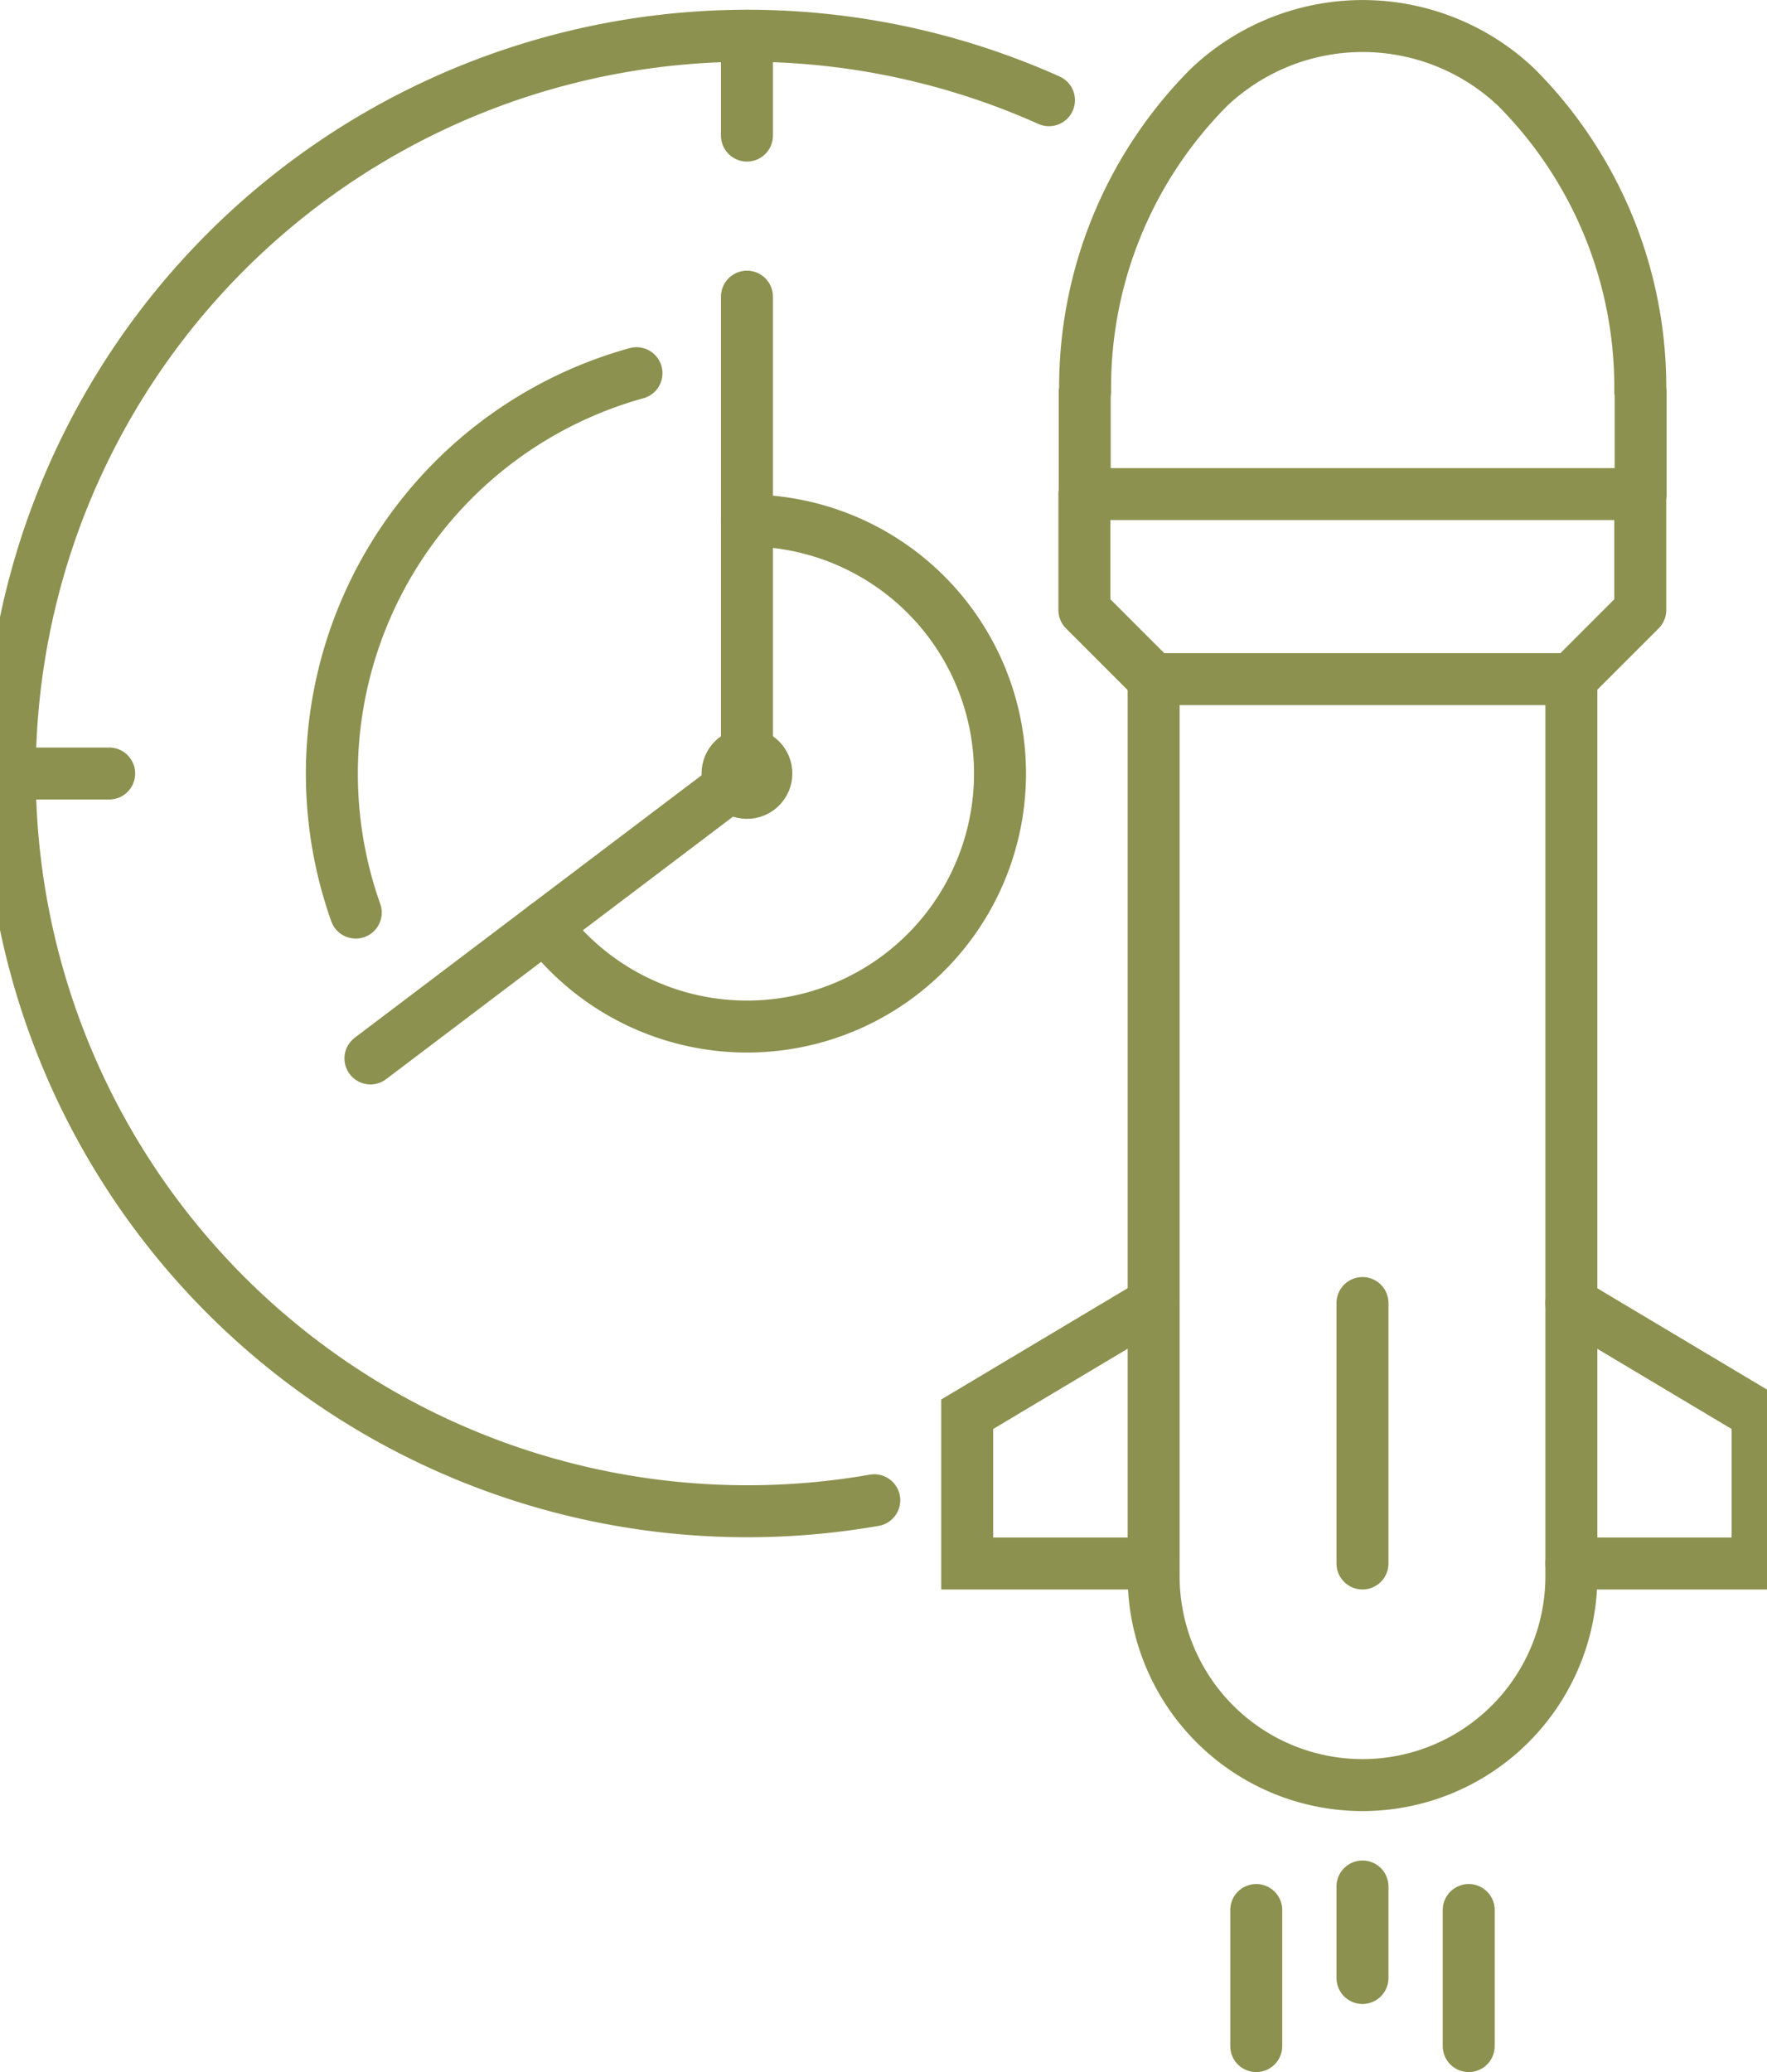 <svg preserveAspectRatio="xMidYMid slice" xmlns="http://www.w3.org/2000/svg" width="29px" height="34px" viewBox="0 0 36.652 42.179">
  <g id="Gruppe_13787" data-name="Gruppe 13787" transform="translate(-1926.877 -1876.727)">
    <g id="Gruppe_13786" data-name="Gruppe 13786">
      <g id="Gruppe_13780" data-name="Gruppe 13780">
        <g id="Gruppe_13779" data-name="Gruppe 13779">
          <g id="Gruppe_13778" data-name="Gruppe 13778">
            <line id="Linie_6281" data-name="Linie 6281" y2="1.863" transform="translate(1954.955 1915.129)" fill="none" stroke="#8c914f" stroke-linecap="round" stroke-miterlimit="10" stroke-width="1.058"/>
            <line id="Linie_6282" data-name="Linie 6282" y2="2.77" transform="translate(1957.118 1915.608)" fill="none" stroke="#8c914f" stroke-linecap="round" stroke-miterlimit="10" stroke-width="1.058"/>
            <line id="Linie_6283" data-name="Linie 6283" y2="2.77" transform="translate(1952.792 1915.608)" fill="none" stroke="#8c914f" stroke-linecap="round" stroke-miterlimit="10" stroke-width="1.058"/>
          </g>
          <path id="Pfad_13195" data-name="Pfad 13195" d="M1954.955,1913.065h0a4.253,4.253,0,0,1-4.252-4.253v-18.26h8.505v18.26A4.253,4.253,0,0,1,1954.955,1913.065Z" fill="none" stroke="#8c914f" stroke-linecap="round" stroke-miterlimit="10" stroke-width="1.058"/>
          <path id="Pfad_13196" data-name="Pfad 13196" d="M1950.7,1890.552l-1.407-1.407v-2.36h11.318v2.36l-1.407,1.407" fill="none" stroke="#8c914f" stroke-linecap="round" stroke-linejoin="round" stroke-width="1.058"/>
          <path id="Pfad_13197" data-name="Pfad 13197" d="M1959.208,1908.554H1963v-3.038l-3.793-2.264" fill="none" stroke="#8c914f" stroke-linecap="round" stroke-miterlimit="10" stroke-width="1.058"/>
          <path id="Pfad_13198" data-name="Pfad 13198" d="M1950.7,1908.554h-3.793v-3.038l3.793-2.264" fill="none" stroke="#8c914f" stroke-linecap="round" stroke-miterlimit="10" stroke-width="1.058"/>
          <path id="Pfad_13199" data-name="Pfad 13199" d="M1949.3,1886.782v-2.08h.008a8.654,8.654,0,0,1,2.525-6.2,4.547,4.547,0,0,1,6.252,0,8.652,8.652,0,0,1,2.526,6.2h.007v2.08" fill="none" stroke="#8c914f" stroke-linecap="round" stroke-linejoin="round" stroke-width="1.058"/>
        </g>
        <line id="Linie_6284" data-name="Linie 6284" y2="5.302" transform="translate(1954.955 1903.252)" fill="none" stroke="#8c914f" stroke-linecap="round" stroke-linejoin="round" stroke-width="1.058"/>
      </g>
      <g id="Gruppe_13785" data-name="Gruppe 13785">
        <g id="Gruppe_13784" data-name="Gruppe 13784">
          <g id="Gruppe_13783" data-name="Gruppe 13783">
            <g id="Gruppe_13782" data-name="Gruppe 13782">
              <path id="Pfad_13200" data-name="Pfad 13200" d="M1938.315,1895.579a5.151,5.151,0,1,0,4.108-8.257" fill="none" stroke="#8c914f" stroke-linecap="round" stroke-linejoin="round" stroke-width="1.058"/>
              <g id="Gruppe_13781" data-name="Gruppe 13781">
                <path id="Pfad_13201" data-name="Pfad 13201" d="M1940.174,1884.324a8.46,8.46,0,0,0-5.716,10.98" fill="none" stroke="#8c914f" stroke-linecap="round" stroke-linejoin="round" stroke-width="1.058"/>
              </g>
              <circle id="Ellipse_798" data-name="Ellipse 798" cx="0.395" cy="0.395" r="0.395" transform="translate(1942.028 1892.077)" fill="none" stroke="#8c914f" stroke-linecap="round" stroke-linejoin="round" stroke-width="1.058"/>
              <path id="Pfad_13202" data-name="Pfad 13202" d="M1942.423,1882.766v9.707l-7.666,5.8" fill="none" stroke="#8c914f" stroke-linecap="round" stroke-linejoin="round" stroke-width="1.058"/>
              <path id="Pfad_13203" data-name="Pfad 13203" d="M1945.015,1907.267a15.018,15.018,0,1,1,3.557-28.5" fill="none" stroke="#8c914f" stroke-linecap="round" stroke-linejoin="round" stroke-width="1.058"/>
              <line id="Linie_6285" data-name="Linie 6285" x2="2.032" transform="translate(1927.406 1892.473)" fill="none" stroke="#8c914f" stroke-linecap="round" stroke-linejoin="round" stroke-width="1.058"/>
              <line id="Linie_6286" data-name="Linie 6286" y2="2.032" transform="translate(1942.423 1877.455)" fill="none" stroke="#8c914f" stroke-linecap="round" stroke-linejoin="round" stroke-width="1.058"/>
            </g>
          </g>
        </g>
      </g>
    </g>
  </g>
</svg>
